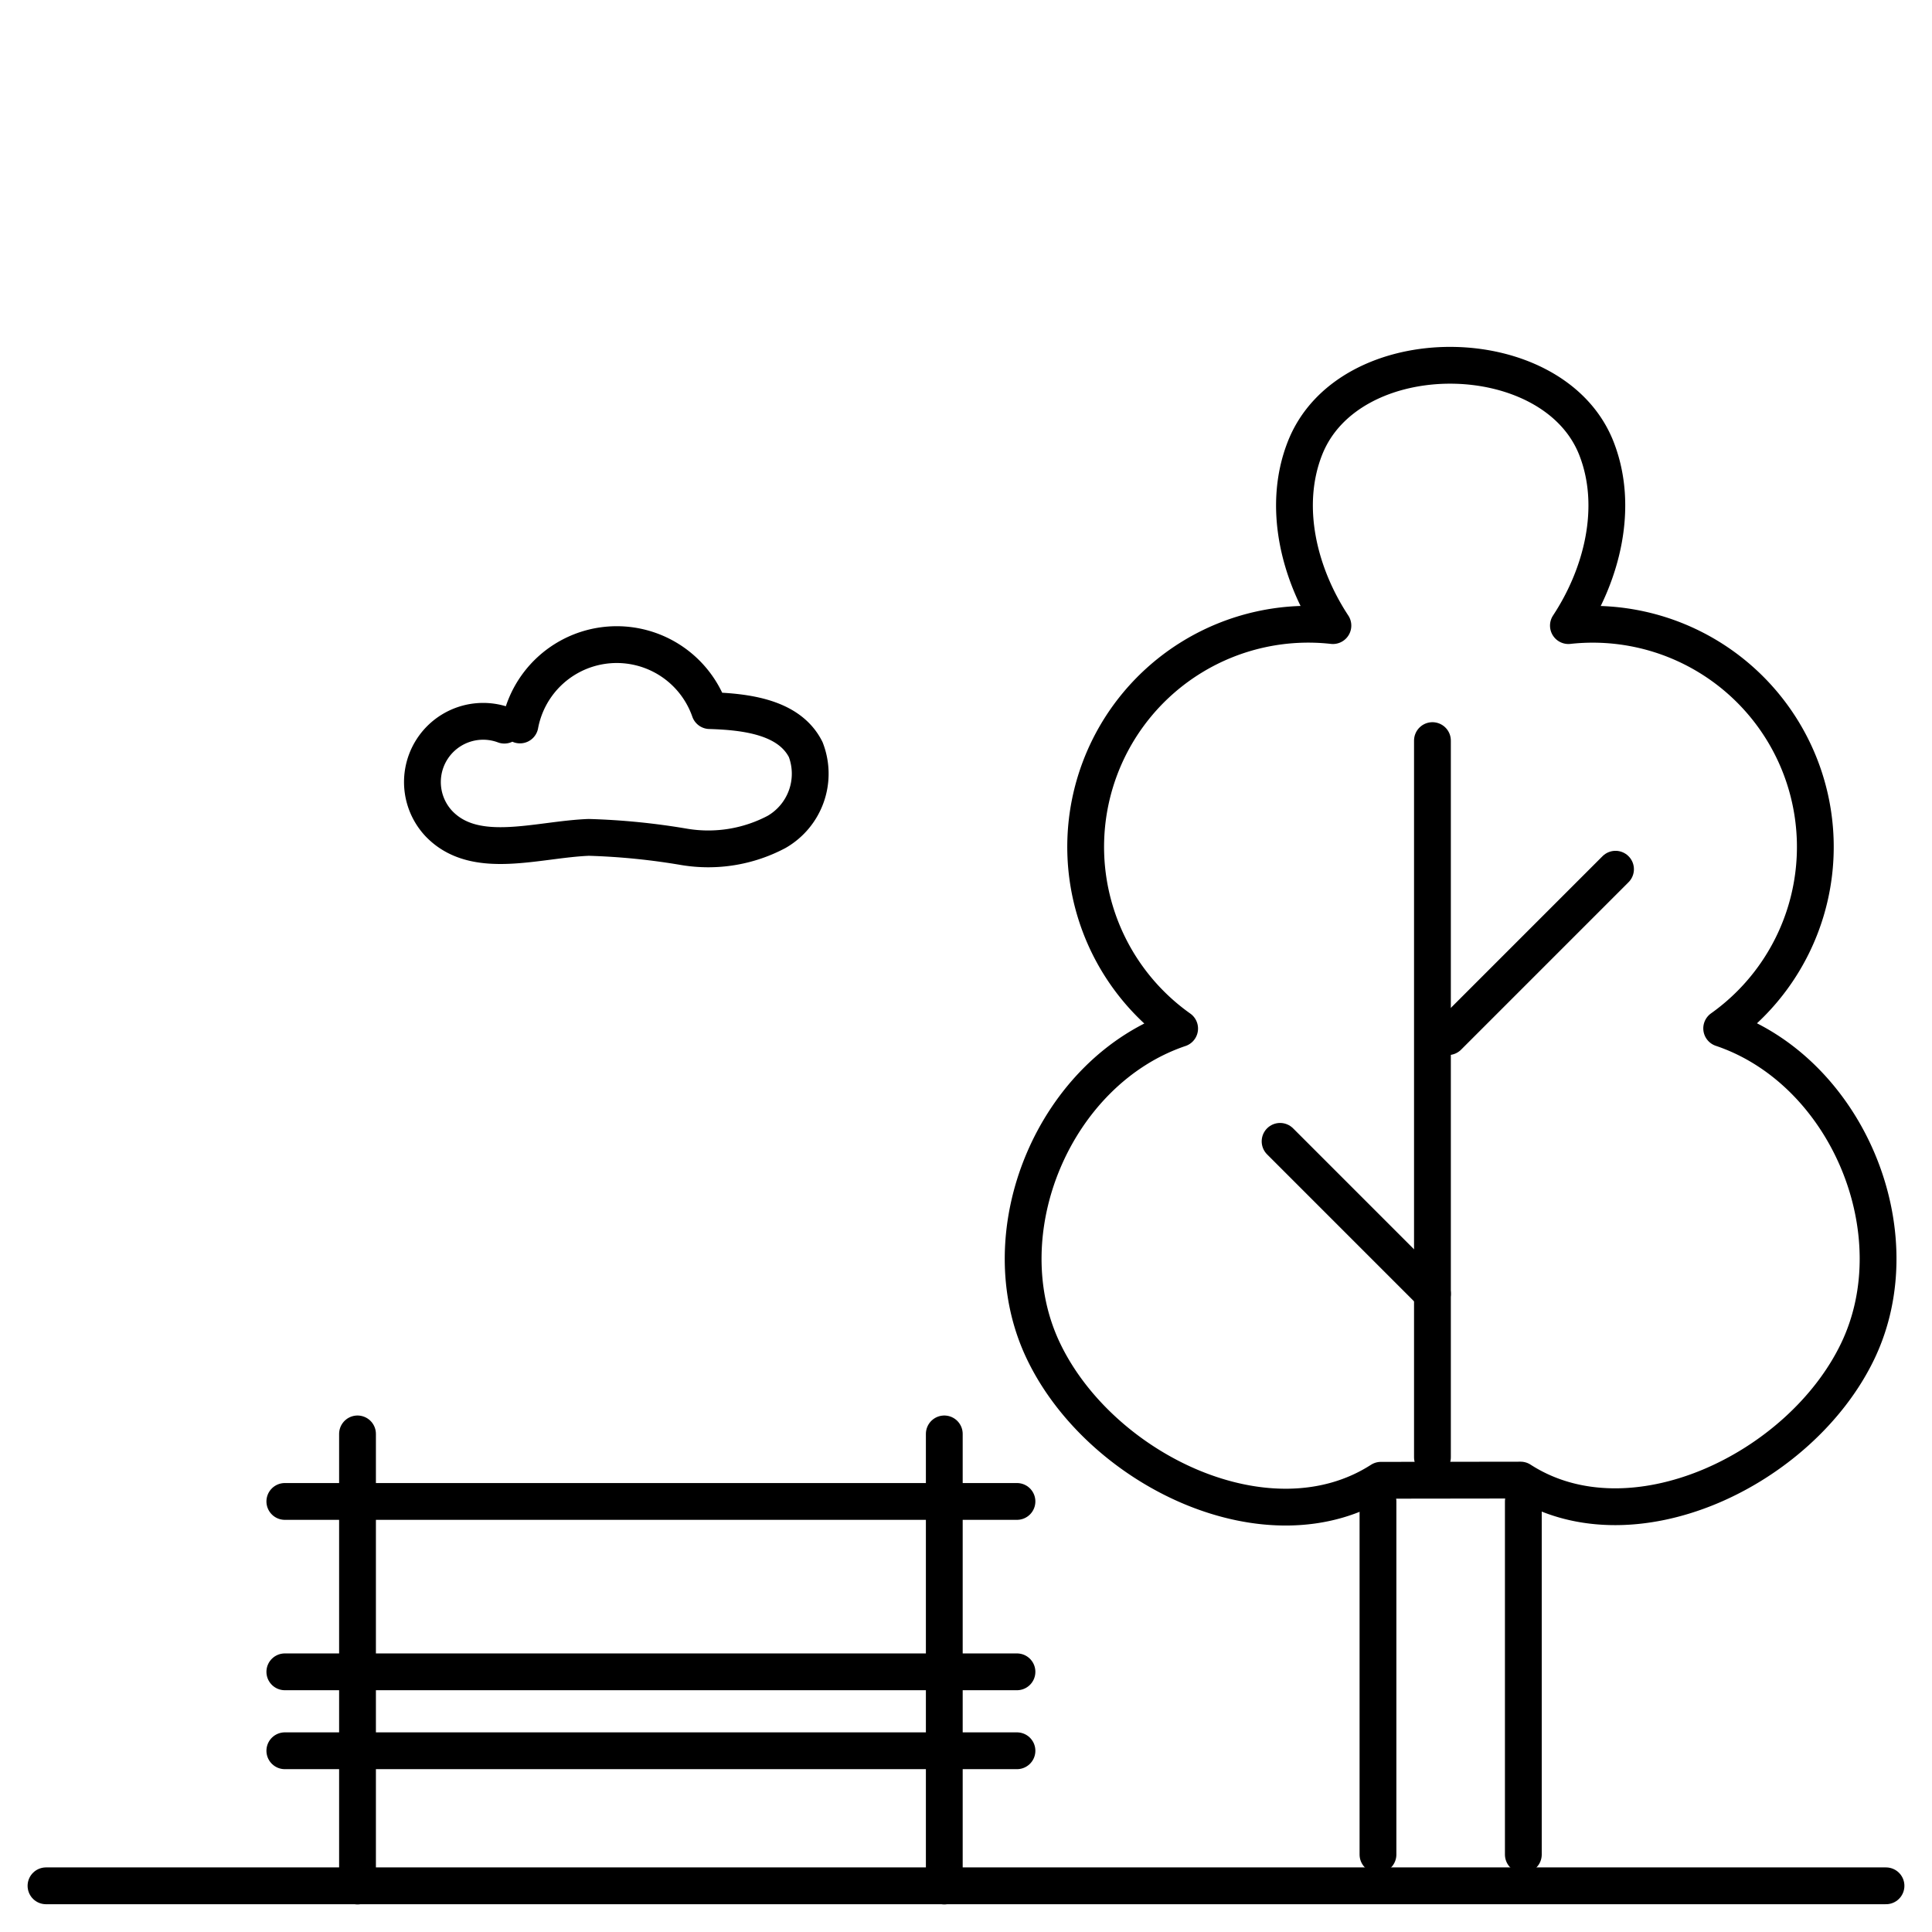 <svg id="Layer_1" data-name="Layer 1" xmlns="http://www.w3.org/2000/svg" viewBox="0 0 105 105"><defs><style>.cls-1{fill:none;stroke:#000;stroke-linecap:round;stroke-linejoin:round;stroke-width:2px;}</style></defs><g id="Group_7198" data-name="Group 7198"><line id="Line_113" data-name="Line 113" class="cls-1" x1="2.5" y1="102.49" x2="102.5" y2="102.49"/><line id="Line_114" data-name="Line 114" class="cls-1" x1="19.43" y1="77.93" x2="19.43" y2="102.5"/><line id="Line_115" data-name="Line 115" class="cls-1" x1="51.32" y1="77.93" x2="51.32" y2="102.5"/><line id="Line_116" data-name="Line 116" class="cls-1" x1="15.48" y1="81.6" x2="55.27" y2="81.6"/><line id="Line_117" data-name="Line 117" class="cls-1" x1="15.48" y1="90.86" x2="55.27" y2="90.86"/><line id="Line_118" data-name="Line 118" class="cls-1" x1="15.48" y1="95.15" x2="55.27" y2="95.15"/><line id="Line_119" data-name="Line 119" class="cls-1" x1="74.89" y1="100.79" x2="74.89" y2="81.6"/><line id="Line_120" data-name="Line 120" class="cls-1" x1="82.79" y1="100.79" x2="82.79" y2="81.6"/><path id="Path_66922" data-name="Path 66922" class="cls-1" d="M82.64,80.44c6,3.87,15.22-.55,18.32-7s-.59-15.26-7.39-17.55A12.1,12.1,0,0,0,85.24,34c1.85-2.81,2.75-6.47,1.53-9.61-2.33-6-13.5-6.1-15.86,0-1.22,3.14-.32,6.8,1.53,9.61a12.1,12.1,0,0,0-8.33,21.9c-6.8,2.3-10.5,11.08-7.39,17.55s12.28,10.89,18.33,7Z"/><line id="Line_121" data-name="Line 121" class="cls-1" x1="77.85" y1="79.2" x2="77.85" y2="40.25"/><line id="Line_122" data-name="Line 122" class="cls-1" x1="78.7" y1="56.34" x2="87.8" y2="47.24"/><line id="Line_123" data-name="Line 123" class="cls-1" x1="77.85" y1="70.31" x2="69.57" y2="62.03"/><path id="Path_66923" data-name="Path 66923" class="cls-1" d="M28.26,39.4a5.35,5.35,0,0,1,10.31-.78c2,.06,4.33.35,5.22,2.12a3.65,3.65,0,0,1-1.58,4.47,7.93,7.93,0,0,1-5,.82A37.27,37.27,0,0,0,32,45.51c-2.82.11-6.16,1.3-8.13-.73a3.3,3.3,0,0,1,3.54-5.37"/></g></svg>